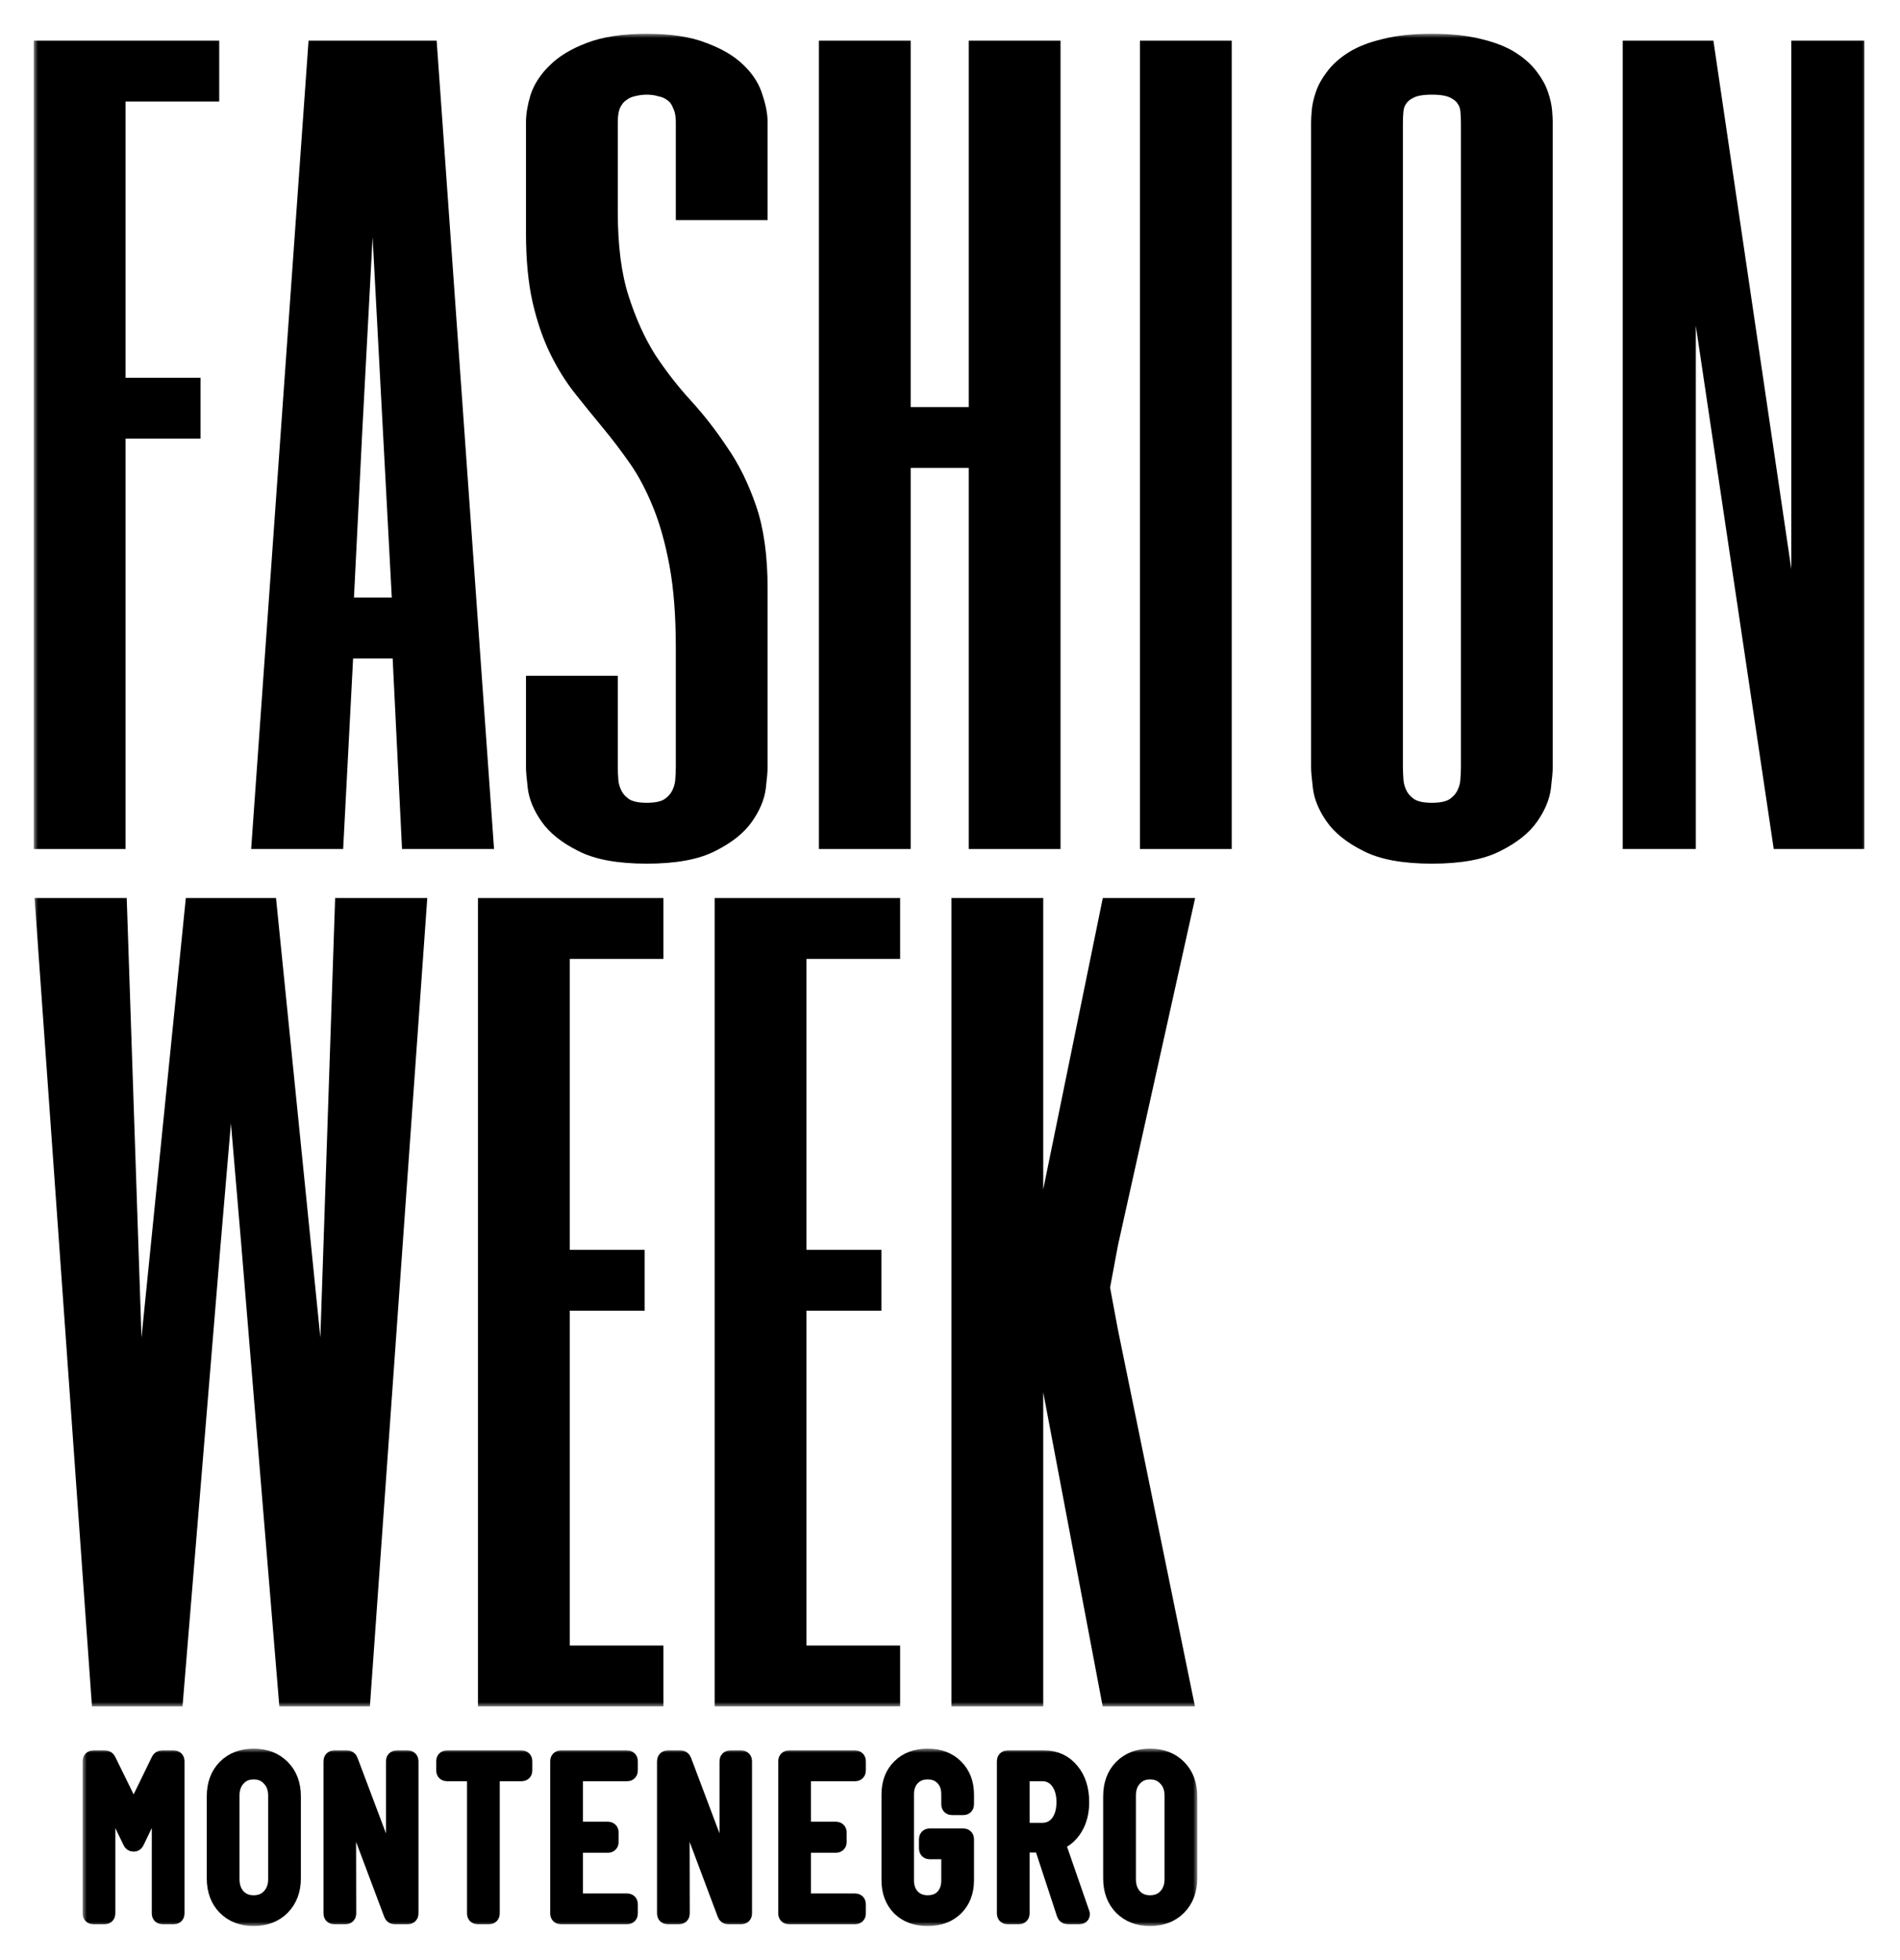 <svg width="225" height="232" viewBox="0 0 225 232" fill="none" xmlns="http://www.w3.org/2000/svg">
<g filter="url(#filter0_d_3_48)">
<mask id="path-1-outside-1_3_48" maskUnits="userSpaceOnUse" x="4" y="0" width="217" height="198" fill="black">
<rect fill="white" x="4" width="217" height="198"/>
<path d="M24.961 7.018H13.872V41.718H22.743V46.923H13.872V95.503H5V1.813H24.961V7.018Z"/>
<path d="M57.431 95.503H48.56L47.451 72.948H40.866L39.688 95.503H30.816L37.47 1.813H50.778L57.431 95.503ZM44.124 5.283L41.906 46.923L40.866 67.743H47.451L44.124 5.283Z"/>
<path d="M81.03 72.677C81.03 68.846 80.776 65.556 80.267 62.809C79.759 60.062 79.089 57.676 78.257 55.652C77.426 53.592 76.478 51.803 75.416 50.285C74.353 48.767 73.267 47.339 72.158 46.001C71.049 44.664 69.963 43.327 68.901 41.989C67.838 40.652 66.891 39.134 66.059 37.435C65.227 35.736 64.557 33.784 64.049 31.579C63.541 29.338 63.287 26.663 63.287 23.555V10.488C63.287 9.621 63.448 8.645 63.772 7.56C64.141 6.44 64.811 5.41 65.782 4.47C66.752 3.494 68.092 2.681 69.802 2.03C71.558 1.343 73.822 1 76.594 1C79.366 1 81.607 1.343 83.317 2.03C85.073 2.681 86.436 3.494 87.406 4.47C88.377 5.41 89.023 6.44 89.347 7.56C89.717 8.645 89.901 9.621 89.901 10.488V21.061H81.03V10.488C81.03 9.621 80.891 8.916 80.614 8.374C80.383 7.795 80.059 7.362 79.644 7.072C79.228 6.747 78.743 6.53 78.188 6.422C77.68 6.277 77.148 6.205 76.594 6.205C76.04 6.205 75.485 6.277 74.931 6.422C74.422 6.53 73.96 6.747 73.544 7.072C73.129 7.362 72.782 7.795 72.505 8.374C72.274 8.916 72.158 9.621 72.158 10.488V21.061C72.158 25.145 72.597 28.561 73.475 31.308C74.353 34.055 75.439 36.459 76.733 38.519C78.073 40.543 79.505 42.387 81.03 44.05C82.555 45.712 83.964 47.52 85.258 49.471C86.598 51.387 87.707 53.628 88.585 56.194C89.463 58.725 89.901 61.887 89.901 65.683V86.828C89.901 87.262 89.832 88.057 89.694 89.214C89.555 90.334 89.07 91.491 88.238 92.683C87.406 93.876 86.089 94.925 84.287 95.828C82.485 96.768 79.921 97.238 76.594 97.238C73.267 97.238 70.703 96.768 68.901 95.828C67.099 94.925 65.782 93.876 64.95 92.683C64.118 91.491 63.633 90.334 63.495 89.214C63.356 88.057 63.287 87.262 63.287 86.828L63.287 77H72.158V86.828C72.158 87.262 72.181 87.786 72.228 88.4C72.274 88.979 72.436 89.539 72.713 90.081C72.99 90.623 73.429 91.093 74.03 91.491C74.63 91.852 75.485 92.033 76.594 92.033C77.703 92.033 78.558 91.852 79.159 91.491C79.759 91.093 80.198 90.623 80.475 90.081C80.753 89.539 80.914 88.979 80.96 88.4C81.007 87.786 81.03 87.262 81.03 86.828V72.677Z"/>
<path d="M106.846 45.188H115.718V1.813H124.59V95.503H115.718V50.393H106.846V95.503H97.975V1.813H106.846V45.188Z"/>
<path d="M144.861 1.813V95.503H135.99V1.813H144.861Z"/>
<path d="M182.876 86.828C182.876 87.262 182.807 88.057 182.668 89.214C182.53 90.334 182.044 91.491 181.213 92.683C180.381 93.876 179.064 94.925 177.262 95.828C175.46 96.768 172.896 97.238 169.569 97.238C166.242 97.238 163.677 96.768 161.875 95.828C160.073 94.925 158.756 93.876 157.925 92.683C157.093 91.491 156.608 90.334 156.469 89.214C156.331 88.057 156.261 87.262 156.261 86.828V10.488C156.261 10.199 156.284 9.765 156.331 9.187C156.377 8.609 156.515 7.976 156.746 7.289C156.977 6.566 157.37 5.844 157.925 5.121C158.479 4.362 159.242 3.675 160.212 3.06C161.182 2.446 162.43 1.958 163.955 1.596C165.479 1.199 167.351 1 169.569 1C171.787 1 173.658 1.199 175.183 1.596C176.708 1.958 177.955 2.446 178.925 3.06C179.896 3.675 180.658 4.362 181.213 5.121C181.767 5.844 182.16 6.566 182.391 7.289C182.622 7.976 182.761 8.609 182.807 9.187C182.853 9.765 182.876 10.199 182.876 10.488V86.828ZM165.133 86.828C165.133 87.262 165.156 87.786 165.202 88.4C165.248 88.979 165.41 89.539 165.687 90.081C165.965 90.623 166.404 91.093 167.004 91.491C167.605 91.852 168.46 92.033 169.569 92.033C170.678 92.033 171.532 91.852 172.133 91.491C172.734 91.093 173.173 90.623 173.45 90.081C173.727 89.539 173.889 88.979 173.935 88.4C173.981 87.786 174.004 87.262 174.004 86.828V10.488C174.004 10.055 173.981 9.585 173.935 9.079C173.889 8.573 173.727 8.121 173.45 7.723C173.173 7.289 172.734 6.928 172.133 6.639C171.532 6.35 170.678 6.205 169.569 6.205C168.46 6.205 167.605 6.35 167.004 6.639C166.404 6.928 165.965 7.289 165.687 7.723C165.41 8.121 165.248 8.573 165.202 9.079C165.156 9.585 165.133 10.055 165.133 10.488V86.828Z"/>
<path d="M219.782 95.503H210.91L199.821 21.061L199.821 95.503H193.167V1.813H202.039L213.128 77L213.128 1.813H219.782V95.503Z"/>
<path d="M27.346 117.19L25.128 143.215L20.693 197H11.821L5.167 103.31H14.039L16.257 169.24L22.91 103.31H31.782L38.436 169.24L40.654 103.31H49.525L42.872 197H34L29.564 143.215L27.346 117.19Z"/>
<path d="M77.56 108.515H66.47V144.95H75.342V150.155H66.47V191.795H77.56V197H57.599V103.31H77.56V108.515Z"/>
<path d="M105.594 108.515H94.504V144.95H103.376V150.155H94.504V191.795H105.594V197H85.633V103.31H105.594V108.515Z"/>
<path d="M140.282 197H131.41L122.539 150.155V197H113.667V103.31H122.539V146.685L131.41 103.31H140.282L131.41 143.215L130.44 148.42L131.41 153.625L140.282 197Z"/>
</mask>
<path d="M24.961 7.018H13.872V41.718H22.743V46.923H13.872V95.503H5V1.813H24.961V7.018Z" fill="black"/>
<path d="M57.431 95.503H48.56L47.451 72.948H40.866L39.688 95.503H30.816L37.47 1.813H50.778L57.431 95.503ZM44.124 5.283L41.906 46.923L40.866 67.743H47.451L44.124 5.283Z" fill="black"/>
<path d="M81.03 72.677C81.03 68.846 80.776 65.556 80.267 62.809C79.759 60.062 79.089 57.676 78.257 55.652C77.426 53.592 76.478 51.803 75.416 50.285C74.353 48.767 73.267 47.339 72.158 46.001C71.049 44.664 69.963 43.327 68.901 41.989C67.838 40.652 66.891 39.134 66.059 37.435C65.227 35.736 64.557 33.784 64.049 31.579C63.541 29.338 63.287 26.663 63.287 23.555V10.488C63.287 9.621 63.448 8.645 63.772 7.56C64.141 6.44 64.811 5.41 65.782 4.47C66.752 3.494 68.092 2.681 69.802 2.03C71.558 1.343 73.822 1 76.594 1C79.366 1 81.607 1.343 83.317 2.03C85.073 2.681 86.436 3.494 87.406 4.47C88.377 5.41 89.023 6.44 89.347 7.56C89.717 8.645 89.901 9.621 89.901 10.488V21.061H81.03V10.488C81.03 9.621 80.891 8.916 80.614 8.374C80.383 7.795 80.059 7.362 79.644 7.072C79.228 6.747 78.743 6.53 78.188 6.422C77.68 6.277 77.148 6.205 76.594 6.205C76.04 6.205 75.485 6.277 74.931 6.422C74.422 6.53 73.96 6.747 73.544 7.072C73.129 7.362 72.782 7.795 72.505 8.374C72.274 8.916 72.158 9.621 72.158 10.488V21.061C72.158 25.145 72.597 28.561 73.475 31.308C74.353 34.055 75.439 36.459 76.733 38.519C78.073 40.543 79.505 42.387 81.03 44.05C82.555 45.712 83.964 47.52 85.258 49.471C86.598 51.387 87.707 53.628 88.585 56.194C89.463 58.725 89.901 61.887 89.901 65.683V86.828C89.901 87.262 89.832 88.057 89.694 89.214C89.555 90.334 89.07 91.491 88.238 92.683C87.406 93.876 86.089 94.925 84.287 95.828C82.485 96.768 79.921 97.238 76.594 97.238C73.267 97.238 70.703 96.768 68.901 95.828C67.099 94.925 65.782 93.876 64.95 92.683C64.118 91.491 63.633 90.334 63.495 89.214C63.356 88.057 63.287 87.262 63.287 86.828L63.287 77H72.158V86.828C72.158 87.262 72.181 87.786 72.228 88.4C72.274 88.979 72.436 89.539 72.713 90.081C72.99 90.623 73.429 91.093 74.03 91.491C74.63 91.852 75.485 92.033 76.594 92.033C77.703 92.033 78.558 91.852 79.159 91.491C79.759 91.093 80.198 90.623 80.475 90.081C80.753 89.539 80.914 88.979 80.96 88.4C81.007 87.786 81.03 87.262 81.03 86.828V72.677Z" fill="black"/>
<path d="M106.846 45.188H115.718V1.813H124.59V95.503H115.718V50.393H106.846V95.503H97.975V1.813H106.846V45.188Z" fill="black"/>
<path d="M144.861 1.813V95.503H135.99V1.813H144.861Z" fill="black"/>
<path d="M182.876 86.828C182.876 87.262 182.807 88.057 182.668 89.214C182.53 90.334 182.044 91.491 181.213 92.683C180.381 93.876 179.064 94.925 177.262 95.828C175.46 96.768 172.896 97.238 169.569 97.238C166.242 97.238 163.677 96.768 161.875 95.828C160.073 94.925 158.756 93.876 157.925 92.683C157.093 91.491 156.608 90.334 156.469 89.214C156.331 88.057 156.261 87.262 156.261 86.828V10.488C156.261 10.199 156.284 9.765 156.331 9.187C156.377 8.609 156.515 7.976 156.746 7.289C156.977 6.566 157.37 5.844 157.925 5.121C158.479 4.362 159.242 3.675 160.212 3.06C161.182 2.446 162.43 1.958 163.955 1.596C165.479 1.199 167.351 1 169.569 1C171.787 1 173.658 1.199 175.183 1.596C176.708 1.958 177.955 2.446 178.925 3.06C179.896 3.675 180.658 4.362 181.213 5.121C181.767 5.844 182.16 6.566 182.391 7.289C182.622 7.976 182.761 8.609 182.807 9.187C182.853 9.765 182.876 10.199 182.876 10.488V86.828ZM165.133 86.828C165.133 87.262 165.156 87.786 165.202 88.4C165.248 88.979 165.41 89.539 165.687 90.081C165.965 90.623 166.404 91.093 167.004 91.491C167.605 91.852 168.46 92.033 169.569 92.033C170.678 92.033 171.532 91.852 172.133 91.491C172.734 91.093 173.173 90.623 173.45 90.081C173.727 89.539 173.889 88.979 173.935 88.4C173.981 87.786 174.004 87.262 174.004 86.828V10.488C174.004 10.055 173.981 9.585 173.935 9.079C173.889 8.573 173.727 8.121 173.45 7.723C173.173 7.289 172.734 6.928 172.133 6.639C171.532 6.35 170.678 6.205 169.569 6.205C168.46 6.205 167.605 6.35 167.004 6.639C166.404 6.928 165.965 7.289 165.687 7.723C165.41 8.121 165.248 8.573 165.202 9.079C165.156 9.585 165.133 10.055 165.133 10.488V86.828Z" fill="black"/>
<path d="M219.782 95.503H210.91L199.821 21.061L199.821 95.503H193.167V1.813H202.039L213.128 77L213.128 1.813H219.782V95.503Z" fill="black"/>
<path d="M27.346 117.19L25.128 143.215L20.693 197H11.821L5.167 103.31H14.039L16.257 169.24L22.91 103.31H31.782L38.436 169.24L40.654 103.31H49.525L42.872 197H34L29.564 143.215L27.346 117.19Z" fill="black"/>
<path d="M77.56 108.515H66.47V144.95H75.342V150.155H66.47V191.795H77.56V197H57.599V103.31H77.56V108.515Z" fill="black"/>
<path d="M105.594 108.515H94.504V144.95H103.376V150.155H94.504V191.795H105.594V197H85.633V103.31H105.594V108.515Z" fill="black"/>
<path d="M140.282 197H131.41L122.539 150.155V197H113.667V103.31H122.539V146.685L131.41 103.31H140.282L131.41 143.215L130.44 148.42L131.41 153.625L140.282 197Z" fill="black"/>
<path d="M24.961 7.018H13.872V41.718H22.743V46.923H13.872V95.503H5V1.813H24.961V7.018Z" stroke="black" stroke-width="2" mask="url(#path-1-outside-1_3_48)"/>
<path d="M57.431 95.503H48.56L47.451 72.948H40.866L39.688 95.503H30.816L37.47 1.813H50.778L57.431 95.503ZM44.124 5.283L41.906 46.923L40.866 67.743H47.451L44.124 5.283Z" stroke="black" stroke-width="2" mask="url(#path-1-outside-1_3_48)"/>
<path d="M81.03 72.677C81.03 68.846 80.776 65.556 80.267 62.809C79.759 60.062 79.089 57.676 78.257 55.652C77.426 53.592 76.478 51.803 75.416 50.285C74.353 48.767 73.267 47.339 72.158 46.001C71.049 44.664 69.963 43.327 68.901 41.989C67.838 40.652 66.891 39.134 66.059 37.435C65.227 35.736 64.557 33.784 64.049 31.579C63.541 29.338 63.287 26.663 63.287 23.555V10.488C63.287 9.621 63.448 8.645 63.772 7.56C64.141 6.44 64.811 5.41 65.782 4.47C66.752 3.494 68.092 2.681 69.802 2.03C71.558 1.343 73.822 1 76.594 1C79.366 1 81.607 1.343 83.317 2.03C85.073 2.681 86.436 3.494 87.406 4.47C88.377 5.41 89.023 6.44 89.347 7.56C89.717 8.645 89.901 9.621 89.901 10.488V21.061H81.03V10.488C81.03 9.621 80.891 8.916 80.614 8.374C80.383 7.795 80.059 7.362 79.644 7.072C79.228 6.747 78.743 6.53 78.188 6.422C77.68 6.277 77.148 6.205 76.594 6.205C76.04 6.205 75.485 6.277 74.931 6.422C74.422 6.53 73.96 6.747 73.544 7.072C73.129 7.362 72.782 7.795 72.505 8.374C72.274 8.916 72.158 9.621 72.158 10.488V21.061C72.158 25.145 72.597 28.561 73.475 31.308C74.353 34.055 75.439 36.459 76.733 38.519C78.073 40.543 79.505 42.387 81.03 44.05C82.555 45.712 83.964 47.52 85.258 49.471C86.598 51.387 87.707 53.628 88.585 56.194C89.463 58.725 89.901 61.887 89.901 65.683V86.828C89.901 87.262 89.832 88.057 89.694 89.214C89.555 90.334 89.07 91.491 88.238 92.683C87.406 93.876 86.089 94.925 84.287 95.828C82.485 96.768 79.921 97.238 76.594 97.238C73.267 97.238 70.703 96.768 68.901 95.828C67.099 94.925 65.782 93.876 64.95 92.683C64.118 91.491 63.633 90.334 63.495 89.214C63.356 88.057 63.287 87.262 63.287 86.828L63.287 77H72.158V86.828C72.158 87.262 72.181 87.786 72.228 88.4C72.274 88.979 72.436 89.539 72.713 90.081C72.99 90.623 73.429 91.093 74.03 91.491C74.63 91.852 75.485 92.033 76.594 92.033C77.703 92.033 78.558 91.852 79.159 91.491C79.759 91.093 80.198 90.623 80.475 90.081C80.753 89.539 80.914 88.979 80.96 88.4C81.007 87.786 81.03 87.262 81.03 86.828V72.677Z" stroke="black" stroke-width="2" mask="url(#path-1-outside-1_3_48)"/>
<path d="M106.846 45.188H115.718V1.813H124.59V95.503H115.718V50.393H106.846V95.503H97.975V1.813H106.846V45.188Z" stroke="black" stroke-width="2" mask="url(#path-1-outside-1_3_48)"/>
<path d="M144.861 1.813V95.503H135.99V1.813H144.861Z" stroke="black" stroke-width="2" mask="url(#path-1-outside-1_3_48)"/>
<path d="M182.876 86.828C182.876 87.262 182.807 88.057 182.668 89.214C182.53 90.334 182.044 91.491 181.213 92.683C180.381 93.876 179.064 94.925 177.262 95.828C175.46 96.768 172.896 97.238 169.569 97.238C166.242 97.238 163.677 96.768 161.875 95.828C160.073 94.925 158.756 93.876 157.925 92.683C157.093 91.491 156.608 90.334 156.469 89.214C156.331 88.057 156.261 87.262 156.261 86.828V10.488C156.261 10.199 156.284 9.765 156.331 9.187C156.377 8.609 156.515 7.976 156.746 7.289C156.977 6.566 157.37 5.844 157.925 5.121C158.479 4.362 159.242 3.675 160.212 3.06C161.182 2.446 162.43 1.958 163.955 1.596C165.479 1.199 167.351 1 169.569 1C171.787 1 173.658 1.199 175.183 1.596C176.708 1.958 177.955 2.446 178.925 3.06C179.896 3.675 180.658 4.362 181.213 5.121C181.767 5.844 182.16 6.566 182.391 7.289C182.622 7.976 182.761 8.609 182.807 9.187C182.853 9.765 182.876 10.199 182.876 10.488V86.828ZM165.133 86.828C165.133 87.262 165.156 87.786 165.202 88.4C165.248 88.979 165.41 89.539 165.687 90.081C165.965 90.623 166.404 91.093 167.004 91.491C167.605 91.852 168.46 92.033 169.569 92.033C170.678 92.033 171.532 91.852 172.133 91.491C172.734 91.093 173.173 90.623 173.45 90.081C173.727 89.539 173.889 88.979 173.935 88.4C173.981 87.786 174.004 87.262 174.004 86.828V10.488C174.004 10.055 173.981 9.585 173.935 9.079C173.889 8.573 173.727 8.121 173.45 7.723C173.173 7.289 172.734 6.928 172.133 6.639C171.532 6.35 170.678 6.205 169.569 6.205C168.46 6.205 167.605 6.35 167.004 6.639C166.404 6.928 165.965 7.289 165.687 7.723C165.41 8.121 165.248 8.573 165.202 9.079C165.156 9.585 165.133 10.055 165.133 10.488V86.828Z" stroke="black" stroke-width="2" mask="url(#path-1-outside-1_3_48)"/>
<path d="M219.782 95.503H210.91L199.821 21.061L199.821 95.503H193.167V1.813H202.039L213.128 77L213.128 1.813H219.782V95.503Z" stroke="black" stroke-width="2" mask="url(#path-1-outside-1_3_48)"/>
<path d="M27.346 117.19L25.128 143.215L20.693 197H11.821L5.167 103.31H14.039L16.257 169.24L22.91 103.31H31.782L38.436 169.24L40.654 103.31H49.525L42.872 197H34L29.564 143.215L27.346 117.19Z" stroke="black" stroke-width="2" mask="url(#path-1-outside-1_3_48)"/>
<path d="M77.56 108.515H66.47V144.95H75.342V150.155H66.47V191.795H77.56V197H57.599V103.31H77.56V108.515Z" stroke="black" stroke-width="2" mask="url(#path-1-outside-1_3_48)"/>
<path d="M105.594 108.515H94.504V144.95H103.376V150.155H94.504V191.795H105.594V197H85.633V103.31H105.594V108.515Z" stroke="black" stroke-width="2" mask="url(#path-1-outside-1_3_48)"/>
<path d="M140.282 197H131.41L122.539 150.155V197H113.667V103.31H122.539V146.685L131.41 103.31H140.282L131.41 143.215L130.44 148.42L131.41 153.625L140.282 197Z" stroke="black" stroke-width="2" mask="url(#path-1-outside-1_3_48)"/>
<mask id="path-2-outside-2_3_48" maskUnits="userSpaceOnUse" x="9.782" y="203" width="132" height="21" fill="black">
<rect fill="white" x="9.782" y="203" width="132" height="21"/>
<path d="M18.894 204.398C18.947 204.274 19.053 204.212 19.212 204.212H20.586C20.762 204.212 20.85 204.301 20.85 204.478V222.522C20.85 222.699 20.762 222.788 20.586 222.788H19.238C19.062 222.788 18.974 222.699 18.974 222.522V208.299C18.974 208.246 18.956 208.219 18.921 208.219C18.903 208.219 18.877 208.237 18.842 208.272L16.093 214.004C16.041 214.128 15.953 214.19 15.829 214.19C15.688 214.19 15.591 214.128 15.539 214.004L12.79 208.299C12.755 208.264 12.72 208.246 12.685 208.246C12.667 208.246 12.658 208.272 12.658 208.325V222.522C12.658 222.699 12.57 222.788 12.394 222.788H11.046C10.87 222.788 10.782 222.699 10.782 222.522V204.478C10.782 204.301 10.87 204.212 11.046 204.212H12.42C12.579 204.212 12.685 204.274 12.738 204.398L15.75 210.528C15.768 210.563 15.794 210.581 15.829 210.581C15.864 210.581 15.891 210.563 15.909 210.528L18.894 204.398Z"/>
<path d="M30.032 223C28.675 223 27.575 222.575 26.729 221.726C25.901 220.877 25.487 219.754 25.487 218.356V208.644C25.487 207.246 25.901 206.123 26.729 205.274C27.575 204.425 28.675 204 30.032 204C31.406 204 32.516 204.425 33.361 205.274C34.207 206.123 34.63 207.246 34.63 208.644V218.356C34.63 219.736 34.207 220.859 33.361 221.726C32.516 222.575 31.406 223 30.032 223ZM30.032 221.355C30.842 221.355 31.494 221.089 31.987 220.559C32.498 220.01 32.754 219.311 32.754 218.462V208.564C32.754 207.697 32.498 206.999 31.987 206.468C31.494 205.919 30.842 205.645 30.032 205.645C29.239 205.645 28.596 205.919 28.103 206.468C27.61 206.999 27.363 207.697 27.363 208.564V218.462C27.363 219.311 27.61 220.01 28.103 220.559C28.596 221.089 29.239 221.355 30.032 221.355Z"/>
<path d="M46.707 204.478C46.707 204.301 46.795 204.212 46.971 204.212H48.293C48.469 204.212 48.557 204.301 48.557 204.478V222.522C48.557 222.699 48.469 222.788 48.293 222.788H46.734C46.593 222.788 46.496 222.717 46.443 222.575L41.29 208.856C41.273 208.803 41.246 208.785 41.211 208.803C41.176 208.803 41.158 208.83 41.158 208.883L41.184 222.522C41.184 222.699 41.096 222.788 40.92 222.788H39.573C39.397 222.788 39.308 222.699 39.308 222.522V204.478C39.308 204.301 39.397 204.212 39.573 204.212H41.105C41.246 204.212 41.343 204.283 41.396 204.425L46.575 218.17C46.593 218.223 46.619 218.25 46.654 218.25C46.69 218.232 46.707 218.197 46.707 218.144V204.478Z"/>
<path d="M61.774 204.212C61.95 204.212 62.038 204.301 62.038 204.478V205.592C62.038 205.769 61.95 205.858 61.774 205.858H58.286C58.215 205.858 58.18 205.893 58.18 205.964V222.522C58.18 222.699 58.092 222.788 57.916 222.788H56.568C56.392 222.788 56.304 222.699 56.304 222.522V205.964C56.304 205.893 56.269 205.858 56.198 205.858H52.921C52.745 205.858 52.657 205.769 52.657 205.592V204.478C52.657 204.301 52.745 204.212 52.921 204.212H61.774Z"/>
<path d="M74.533 205.592C74.533 205.769 74.445 205.858 74.269 205.858H68.138C68.067 205.858 68.032 205.893 68.032 205.964V212.545C68.032 212.615 68.067 212.651 68.138 212.651H71.996C72.172 212.651 72.26 212.739 72.26 212.916V214.057C72.26 214.234 72.172 214.323 71.996 214.323H68.138C68.067 214.323 68.032 214.358 68.032 214.429V221.036C68.032 221.107 68.067 221.142 68.138 221.142H74.269C74.445 221.142 74.533 221.231 74.533 221.408V222.522C74.533 222.699 74.445 222.788 74.269 222.788H66.42C66.244 222.788 66.156 222.699 66.156 222.522V204.478C66.156 204.301 66.244 204.212 66.42 204.212H74.269C74.445 204.212 74.533 204.301 74.533 204.478V205.592Z"/>
<path d="M86.205 204.478C86.205 204.301 86.293 204.212 86.469 204.212H87.79C87.966 204.212 88.054 204.301 88.054 204.478V222.522C88.054 222.699 87.966 222.788 87.79 222.788H86.231C86.09 222.788 85.993 222.717 85.941 222.575L80.788 208.856C80.77 208.803 80.744 208.785 80.708 208.803C80.673 208.803 80.656 208.83 80.656 208.883L80.682 222.522C80.682 222.699 80.594 222.788 80.418 222.788H79.07C78.894 222.788 78.806 222.699 78.806 222.522V204.478C78.806 204.301 78.894 204.212 79.07 204.212H80.603C80.744 204.212 80.841 204.283 80.893 204.425L86.073 218.17C86.09 218.223 86.117 218.25 86.152 218.25C86.187 218.232 86.205 218.197 86.205 218.144V204.478Z"/>
<path d="M101.535 205.592C101.535 205.769 101.447 205.858 101.271 205.858H95.141C95.07 205.858 95.035 205.893 95.035 205.964V212.545C95.035 212.615 95.07 212.651 95.141 212.651H98.999C99.175 212.651 99.263 212.739 99.263 212.916V214.057C99.263 214.234 99.175 214.323 98.999 214.323H95.141C95.07 214.323 95.035 214.358 95.035 214.429V221.036C95.035 221.107 95.07 221.142 95.141 221.142H101.271C101.447 221.142 101.535 221.231 101.535 221.408V222.522C101.535 222.699 101.447 222.788 101.271 222.788H93.423C93.247 222.788 93.159 222.699 93.159 222.522V204.478C93.159 204.301 93.247 204.212 93.423 204.212H101.271C101.447 204.212 101.535 204.301 101.535 204.478V205.592Z"/>
<path d="M109.851 223C108.495 223 107.411 222.602 106.601 221.806C105.791 220.992 105.386 219.913 105.386 218.568V208.432C105.386 207.087 105.791 206.017 106.601 205.221C107.411 204.407 108.495 204 109.851 204C111.208 204 112.291 204.407 113.102 205.221C113.93 206.034 114.344 207.114 114.344 208.458V209.599C114.344 209.776 114.255 209.865 114.079 209.865H112.732C112.555 209.865 112.467 209.776 112.467 209.599V208.405C112.467 207.574 112.23 206.91 111.754 206.415C111.278 205.902 110.644 205.645 109.851 205.645C109.076 205.645 108.442 205.902 107.949 206.415C107.473 206.928 107.235 207.591 107.235 208.405V218.595C107.235 219.409 107.473 220.072 107.949 220.585C108.442 221.098 109.076 221.355 109.851 221.355C110.644 221.355 111.278 221.107 111.754 220.612C112.23 220.099 112.467 219.426 112.467 218.595V215.198C112.467 215.128 112.432 215.092 112.362 215.092H110.089C109.913 215.092 109.825 215.004 109.825 214.827V213.712C109.825 213.535 109.913 213.447 110.089 213.447H114.079C114.255 213.447 114.344 213.535 114.344 213.712V218.568C114.344 219.913 113.93 220.992 113.102 221.806C112.291 222.602 111.208 223 109.851 223Z"/>
<path d="M126.451 222.788C126.292 222.788 126.186 222.717 126.133 222.575L123.438 214.376C123.42 214.323 123.385 214.296 123.332 214.296H121.033C120.963 214.296 120.928 214.331 120.928 214.402V222.522C120.928 222.699 120.84 222.788 120.664 222.788H119.316C119.14 222.788 119.052 222.699 119.052 222.522V204.478C119.052 204.301 119.14 204.212 119.316 204.212H123.676C124.962 204.212 126.001 204.69 126.794 205.645C127.587 206.583 127.983 207.812 127.983 209.334C127.983 210.484 127.737 211.474 127.243 212.306C126.75 213.137 126.081 213.721 125.235 214.057C125.165 214.075 125.138 214.119 125.156 214.19L128.036 222.496L128.062 222.602C128.062 222.726 127.983 222.788 127.825 222.788H126.451ZM121.033 205.858C120.963 205.858 120.928 205.893 120.928 205.964V212.677C120.928 212.748 120.963 212.784 121.033 212.784H123.412C124.222 212.784 124.874 212.474 125.367 211.855C125.86 211.218 126.107 210.378 126.107 209.334C126.107 208.29 125.86 207.45 125.367 206.813C124.874 206.176 124.222 205.858 123.412 205.858H121.033Z"/>
<path d="M136.184 223C134.828 223 133.727 222.575 132.881 221.726C132.053 220.877 131.639 219.754 131.639 218.356V208.644C131.639 207.246 132.053 206.123 132.881 205.274C133.727 204.425 134.828 204 136.184 204C137.558 204 138.668 204.425 139.514 205.274C140.359 206.123 140.782 207.246 140.782 208.644V218.356C140.782 219.736 140.359 220.859 139.514 221.726C138.668 222.575 137.558 223 136.184 223ZM136.184 221.355C136.995 221.355 137.646 221.089 138.14 220.559C138.651 220.01 138.906 219.311 138.906 218.462V208.564C138.906 207.697 138.651 206.999 138.14 206.468C137.646 205.919 136.995 205.645 136.184 205.645C135.391 205.645 134.748 205.919 134.255 206.468C133.762 206.999 133.515 207.697 133.515 208.564V218.462C133.515 219.311 133.762 220.01 134.255 220.559C134.748 221.089 135.391 221.355 136.184 221.355Z"/>
</mask>
<path d="M18.894 204.398C18.947 204.274 19.053 204.212 19.212 204.212H20.586C20.762 204.212 20.85 204.301 20.85 204.478V222.522C20.85 222.699 20.762 222.788 20.586 222.788H19.238C19.062 222.788 18.974 222.699 18.974 222.522V208.299C18.974 208.246 18.956 208.219 18.921 208.219C18.903 208.219 18.877 208.237 18.842 208.272L16.093 214.004C16.041 214.128 15.953 214.19 15.829 214.19C15.688 214.19 15.591 214.128 15.539 214.004L12.79 208.299C12.755 208.264 12.72 208.246 12.685 208.246C12.667 208.246 12.658 208.272 12.658 208.325V222.522C12.658 222.699 12.57 222.788 12.394 222.788H11.046C10.87 222.788 10.782 222.699 10.782 222.522V204.478C10.782 204.301 10.87 204.212 11.046 204.212H12.42C12.579 204.212 12.685 204.274 12.738 204.398L15.75 210.528C15.768 210.563 15.794 210.581 15.829 210.581C15.864 210.581 15.891 210.563 15.909 210.528L18.894 204.398Z" fill="black"/>
<path d="M30.032 223C28.675 223 27.575 222.575 26.729 221.726C25.901 220.877 25.487 219.754 25.487 218.356V208.644C25.487 207.246 25.901 206.123 26.729 205.274C27.575 204.425 28.675 204 30.032 204C31.406 204 32.516 204.425 33.361 205.274C34.207 206.123 34.63 207.246 34.63 208.644V218.356C34.63 219.736 34.207 220.859 33.361 221.726C32.516 222.575 31.406 223 30.032 223ZM30.032 221.355C30.842 221.355 31.494 221.089 31.987 220.559C32.498 220.01 32.754 219.311 32.754 218.462V208.564C32.754 207.697 32.498 206.999 31.987 206.468C31.494 205.919 30.842 205.645 30.032 205.645C29.239 205.645 28.596 205.919 28.103 206.468C27.61 206.999 27.363 207.697 27.363 208.564V218.462C27.363 219.311 27.61 220.01 28.103 220.559C28.596 221.089 29.239 221.355 30.032 221.355Z" fill="black"/>
<path d="M46.707 204.478C46.707 204.301 46.795 204.212 46.971 204.212H48.293C48.469 204.212 48.557 204.301 48.557 204.478V222.522C48.557 222.699 48.469 222.788 48.293 222.788H46.734C46.593 222.788 46.496 222.717 46.443 222.575L41.29 208.856C41.273 208.803 41.246 208.785 41.211 208.803C41.176 208.803 41.158 208.83 41.158 208.883L41.184 222.522C41.184 222.699 41.096 222.788 40.92 222.788H39.573C39.397 222.788 39.308 222.699 39.308 222.522V204.478C39.308 204.301 39.397 204.212 39.573 204.212H41.105C41.246 204.212 41.343 204.283 41.396 204.425L46.575 218.17C46.593 218.223 46.619 218.25 46.654 218.25C46.69 218.232 46.707 218.197 46.707 218.144V204.478Z" fill="black"/>
<path d="M61.774 204.212C61.95 204.212 62.038 204.301 62.038 204.478V205.592C62.038 205.769 61.95 205.858 61.774 205.858H58.286C58.215 205.858 58.18 205.893 58.18 205.964V222.522C58.18 222.699 58.092 222.788 57.916 222.788H56.568C56.392 222.788 56.304 222.699 56.304 222.522V205.964C56.304 205.893 56.269 205.858 56.198 205.858H52.921C52.745 205.858 52.657 205.769 52.657 205.592V204.478C52.657 204.301 52.745 204.212 52.921 204.212H61.774Z" fill="black"/>
<path d="M74.533 205.592C74.533 205.769 74.445 205.858 74.269 205.858H68.138C68.067 205.858 68.032 205.893 68.032 205.964V212.545C68.032 212.615 68.067 212.651 68.138 212.651H71.996C72.172 212.651 72.26 212.739 72.26 212.916V214.057C72.26 214.234 72.172 214.323 71.996 214.323H68.138C68.067 214.323 68.032 214.358 68.032 214.429V221.036C68.032 221.107 68.067 221.142 68.138 221.142H74.269C74.445 221.142 74.533 221.231 74.533 221.408V222.522C74.533 222.699 74.445 222.788 74.269 222.788H66.42C66.244 222.788 66.156 222.699 66.156 222.522V204.478C66.156 204.301 66.244 204.212 66.42 204.212H74.269C74.445 204.212 74.533 204.301 74.533 204.478V205.592Z" fill="black"/>
<path d="M86.205 204.478C86.205 204.301 86.293 204.212 86.469 204.212H87.79C87.966 204.212 88.054 204.301 88.054 204.478V222.522C88.054 222.699 87.966 222.788 87.79 222.788H86.231C86.09 222.788 85.993 222.717 85.941 222.575L80.788 208.856C80.77 208.803 80.744 208.785 80.708 208.803C80.673 208.803 80.656 208.83 80.656 208.883L80.682 222.522C80.682 222.699 80.594 222.788 80.418 222.788H79.07C78.894 222.788 78.806 222.699 78.806 222.522V204.478C78.806 204.301 78.894 204.212 79.07 204.212H80.603C80.744 204.212 80.841 204.283 80.893 204.425L86.073 218.17C86.09 218.223 86.117 218.25 86.152 218.25C86.187 218.232 86.205 218.197 86.205 218.144V204.478Z" fill="black"/>
<path d="M101.535 205.592C101.535 205.769 101.447 205.858 101.271 205.858H95.141C95.07 205.858 95.035 205.893 95.035 205.964V212.545C95.035 212.615 95.07 212.651 95.141 212.651H98.999C99.175 212.651 99.263 212.739 99.263 212.916V214.057C99.263 214.234 99.175 214.323 98.999 214.323H95.141C95.07 214.323 95.035 214.358 95.035 214.429V221.036C95.035 221.107 95.07 221.142 95.141 221.142H101.271C101.447 221.142 101.535 221.231 101.535 221.408V222.522C101.535 222.699 101.447 222.788 101.271 222.788H93.423C93.247 222.788 93.159 222.699 93.159 222.522V204.478C93.159 204.301 93.247 204.212 93.423 204.212H101.271C101.447 204.212 101.535 204.301 101.535 204.478V205.592Z" fill="black"/>
<path d="M109.851 223C108.495 223 107.411 222.602 106.601 221.806C105.791 220.992 105.386 219.913 105.386 218.568V208.432C105.386 207.087 105.791 206.017 106.601 205.221C107.411 204.407 108.495 204 109.851 204C111.208 204 112.291 204.407 113.102 205.221C113.93 206.034 114.344 207.114 114.344 208.458V209.599C114.344 209.776 114.255 209.865 114.079 209.865H112.732C112.555 209.865 112.467 209.776 112.467 209.599V208.405C112.467 207.574 112.23 206.91 111.754 206.415C111.278 205.902 110.644 205.645 109.851 205.645C109.076 205.645 108.442 205.902 107.949 206.415C107.473 206.928 107.235 207.591 107.235 208.405V218.595C107.235 219.409 107.473 220.072 107.949 220.585C108.442 221.098 109.076 221.355 109.851 221.355C110.644 221.355 111.278 221.107 111.754 220.612C112.23 220.099 112.467 219.426 112.467 218.595V215.198C112.467 215.128 112.432 215.092 112.362 215.092H110.089C109.913 215.092 109.825 215.004 109.825 214.827V213.712C109.825 213.535 109.913 213.447 110.089 213.447H114.079C114.255 213.447 114.344 213.535 114.344 213.712V218.568C114.344 219.913 113.93 220.992 113.102 221.806C112.291 222.602 111.208 223 109.851 223Z" fill="black"/>
<path d="M126.451 222.788C126.292 222.788 126.186 222.717 126.133 222.575L123.438 214.376C123.42 214.323 123.385 214.296 123.332 214.296H121.033C120.963 214.296 120.928 214.331 120.928 214.402V222.522C120.928 222.699 120.84 222.788 120.664 222.788H119.316C119.14 222.788 119.052 222.699 119.052 222.522V204.478C119.052 204.301 119.14 204.212 119.316 204.212H123.676C124.962 204.212 126.001 204.69 126.794 205.645C127.587 206.583 127.983 207.812 127.983 209.334C127.983 210.484 127.737 211.474 127.243 212.306C126.75 213.137 126.081 213.721 125.235 214.057C125.165 214.075 125.138 214.119 125.156 214.19L128.036 222.496L128.062 222.602C128.062 222.726 127.983 222.788 127.825 222.788H126.451ZM121.033 205.858C120.963 205.858 120.928 205.893 120.928 205.964V212.677C120.928 212.748 120.963 212.784 121.033 212.784H123.412C124.222 212.784 124.874 212.474 125.367 211.855C125.86 211.218 126.107 210.378 126.107 209.334C126.107 208.29 125.86 207.45 125.367 206.813C124.874 206.176 124.222 205.858 123.412 205.858H121.033Z" fill="black"/>
<path d="M136.184 223C134.828 223 133.727 222.575 132.881 221.726C132.053 220.877 131.639 219.754 131.639 218.356V208.644C131.639 207.246 132.053 206.123 132.881 205.274C133.727 204.425 134.828 204 136.184 204C137.558 204 138.668 204.425 139.514 205.274C140.359 206.123 140.782 207.246 140.782 208.644V218.356C140.782 219.736 140.359 220.859 139.514 221.726C138.668 222.575 137.558 223 136.184 223ZM136.184 221.355C136.995 221.355 137.646 221.089 138.14 220.559C138.651 220.01 138.906 219.311 138.906 218.462V208.564C138.906 207.697 138.651 206.999 138.14 206.468C137.646 205.919 136.995 205.645 136.184 205.645C135.391 205.645 134.748 205.919 134.255 206.468C133.762 206.999 133.515 207.697 133.515 208.564V218.462C133.515 219.311 133.762 220.01 134.255 220.559C134.748 221.089 135.391 221.355 136.184 221.355Z" fill="black"/>
<path d="M18.894 204.398C18.947 204.274 19.053 204.212 19.212 204.212H20.586C20.762 204.212 20.85 204.301 20.85 204.478V222.522C20.85 222.699 20.762 222.788 20.586 222.788H19.238C19.062 222.788 18.974 222.699 18.974 222.522V208.299C18.974 208.246 18.956 208.219 18.921 208.219C18.903 208.219 18.877 208.237 18.842 208.272L16.093 214.004C16.041 214.128 15.953 214.19 15.829 214.19C15.688 214.19 15.591 214.128 15.539 214.004L12.79 208.299C12.755 208.264 12.72 208.246 12.685 208.246C12.667 208.246 12.658 208.272 12.658 208.325V222.522C12.658 222.699 12.57 222.788 12.394 222.788H11.046C10.87 222.788 10.782 222.699 10.782 222.522V204.478C10.782 204.301 10.87 204.212 11.046 204.212H12.42C12.579 204.212 12.685 204.274 12.738 204.398L15.75 210.528C15.768 210.563 15.794 210.581 15.829 210.581C15.864 210.581 15.891 210.563 15.909 210.528L18.894 204.398Z" stroke="black" stroke-width="2" mask="url(#path-2-outside-2_3_48)"/>
<path d="M30.032 223C28.675 223 27.575 222.575 26.729 221.726C25.901 220.877 25.487 219.754 25.487 218.356V208.644C25.487 207.246 25.901 206.123 26.729 205.274C27.575 204.425 28.675 204 30.032 204C31.406 204 32.516 204.425 33.361 205.274C34.207 206.123 34.63 207.246 34.63 208.644V218.356C34.63 219.736 34.207 220.859 33.361 221.726C32.516 222.575 31.406 223 30.032 223ZM30.032 221.355C30.842 221.355 31.494 221.089 31.987 220.559C32.498 220.01 32.754 219.311 32.754 218.462V208.564C32.754 207.697 32.498 206.999 31.987 206.468C31.494 205.919 30.842 205.645 30.032 205.645C29.239 205.645 28.596 205.919 28.103 206.468C27.61 206.999 27.363 207.697 27.363 208.564V218.462C27.363 219.311 27.61 220.01 28.103 220.559C28.596 221.089 29.239 221.355 30.032 221.355Z" stroke="black" stroke-width="2" mask="url(#path-2-outside-2_3_48)"/>
<path d="M46.707 204.478C46.707 204.301 46.795 204.212 46.971 204.212H48.293C48.469 204.212 48.557 204.301 48.557 204.478V222.522C48.557 222.699 48.469 222.788 48.293 222.788H46.734C46.593 222.788 46.496 222.717 46.443 222.575L41.29 208.856C41.273 208.803 41.246 208.785 41.211 208.803C41.176 208.803 41.158 208.83 41.158 208.883L41.184 222.522C41.184 222.699 41.096 222.788 40.92 222.788H39.573C39.397 222.788 39.308 222.699 39.308 222.522V204.478C39.308 204.301 39.397 204.212 39.573 204.212H41.105C41.246 204.212 41.343 204.283 41.396 204.425L46.575 218.17C46.593 218.223 46.619 218.25 46.654 218.25C46.69 218.232 46.707 218.197 46.707 218.144V204.478Z" stroke="black" stroke-width="2" mask="url(#path-2-outside-2_3_48)"/>
<path d="M61.774 204.212C61.95 204.212 62.038 204.301 62.038 204.478V205.592C62.038 205.769 61.95 205.858 61.774 205.858H58.286C58.215 205.858 58.18 205.893 58.18 205.964V222.522C58.18 222.699 58.092 222.788 57.916 222.788H56.568C56.392 222.788 56.304 222.699 56.304 222.522V205.964C56.304 205.893 56.269 205.858 56.198 205.858H52.921C52.745 205.858 52.657 205.769 52.657 205.592V204.478C52.657 204.301 52.745 204.212 52.921 204.212H61.774Z" stroke="black" stroke-width="2" mask="url(#path-2-outside-2_3_48)"/>
<path d="M74.533 205.592C74.533 205.769 74.445 205.858 74.269 205.858H68.138C68.067 205.858 68.032 205.893 68.032 205.964V212.545C68.032 212.615 68.067 212.651 68.138 212.651H71.996C72.172 212.651 72.26 212.739 72.26 212.916V214.057C72.26 214.234 72.172 214.323 71.996 214.323H68.138C68.067 214.323 68.032 214.358 68.032 214.429V221.036C68.032 221.107 68.067 221.142 68.138 221.142H74.269C74.445 221.142 74.533 221.231 74.533 221.408V222.522C74.533 222.699 74.445 222.788 74.269 222.788H66.42C66.244 222.788 66.156 222.699 66.156 222.522V204.478C66.156 204.301 66.244 204.212 66.42 204.212H74.269C74.445 204.212 74.533 204.301 74.533 204.478V205.592Z" stroke="black" stroke-width="2" mask="url(#path-2-outside-2_3_48)"/>
<path d="M86.205 204.478C86.205 204.301 86.293 204.212 86.469 204.212H87.79C87.966 204.212 88.054 204.301 88.054 204.478V222.522C88.054 222.699 87.966 222.788 87.79 222.788H86.231C86.09 222.788 85.993 222.717 85.941 222.575L80.788 208.856C80.77 208.803 80.744 208.785 80.708 208.803C80.673 208.803 80.656 208.83 80.656 208.883L80.682 222.522C80.682 222.699 80.594 222.788 80.418 222.788H79.07C78.894 222.788 78.806 222.699 78.806 222.522V204.478C78.806 204.301 78.894 204.212 79.07 204.212H80.603C80.744 204.212 80.841 204.283 80.893 204.425L86.073 218.17C86.09 218.223 86.117 218.25 86.152 218.25C86.187 218.232 86.205 218.197 86.205 218.144V204.478Z" stroke="black" stroke-width="2" mask="url(#path-2-outside-2_3_48)"/>
<path d="M101.535 205.592C101.535 205.769 101.447 205.858 101.271 205.858H95.141C95.07 205.858 95.035 205.893 95.035 205.964V212.545C95.035 212.615 95.07 212.651 95.141 212.651H98.999C99.175 212.651 99.263 212.739 99.263 212.916V214.057C99.263 214.234 99.175 214.323 98.999 214.323H95.141C95.07 214.323 95.035 214.358 95.035 214.429V221.036C95.035 221.107 95.07 221.142 95.141 221.142H101.271C101.447 221.142 101.535 221.231 101.535 221.408V222.522C101.535 222.699 101.447 222.788 101.271 222.788H93.423C93.247 222.788 93.159 222.699 93.159 222.522V204.478C93.159 204.301 93.247 204.212 93.423 204.212H101.271C101.447 204.212 101.535 204.301 101.535 204.478V205.592Z" stroke="black" stroke-width="2" mask="url(#path-2-outside-2_3_48)"/>
<path d="M109.851 223C108.495 223 107.411 222.602 106.601 221.806C105.791 220.992 105.386 219.913 105.386 218.568V208.432C105.386 207.087 105.791 206.017 106.601 205.221C107.411 204.407 108.495 204 109.851 204C111.208 204 112.291 204.407 113.102 205.221C113.93 206.034 114.344 207.114 114.344 208.458V209.599C114.344 209.776 114.255 209.865 114.079 209.865H112.732C112.555 209.865 112.467 209.776 112.467 209.599V208.405C112.467 207.574 112.23 206.91 111.754 206.415C111.278 205.902 110.644 205.645 109.851 205.645C109.076 205.645 108.442 205.902 107.949 206.415C107.473 206.928 107.235 207.591 107.235 208.405V218.595C107.235 219.409 107.473 220.072 107.949 220.585C108.442 221.098 109.076 221.355 109.851 221.355C110.644 221.355 111.278 221.107 111.754 220.612C112.23 220.099 112.467 219.426 112.467 218.595V215.198C112.467 215.128 112.432 215.092 112.362 215.092H110.089C109.913 215.092 109.825 215.004 109.825 214.827V213.712C109.825 213.535 109.913 213.447 110.089 213.447H114.079C114.255 213.447 114.344 213.535 114.344 213.712V218.568C114.344 219.913 113.93 220.992 113.102 221.806C112.291 222.602 111.208 223 109.851 223Z" stroke="black" stroke-width="2" mask="url(#path-2-outside-2_3_48)"/>
<path d="M126.451 222.788C126.292 222.788 126.186 222.717 126.133 222.575L123.438 214.376C123.42 214.323 123.385 214.296 123.332 214.296H121.033C120.963 214.296 120.928 214.331 120.928 214.402V222.522C120.928 222.699 120.84 222.788 120.664 222.788H119.316C119.14 222.788 119.052 222.699 119.052 222.522V204.478C119.052 204.301 119.14 204.212 119.316 204.212H123.676C124.962 204.212 126.001 204.69 126.794 205.645C127.587 206.583 127.983 207.812 127.983 209.334C127.983 210.484 127.737 211.474 127.243 212.306C126.75 213.137 126.081 213.721 125.235 214.057C125.165 214.075 125.138 214.119 125.156 214.19L128.036 222.496L128.062 222.602C128.062 222.726 127.983 222.788 127.825 222.788H126.451ZM121.033 205.858C120.963 205.858 120.928 205.893 120.928 205.964V212.677C120.928 212.748 120.963 212.784 121.033 212.784H123.412C124.222 212.784 124.874 212.474 125.367 211.855C125.86 211.218 126.107 210.378 126.107 209.334C126.107 208.29 125.86 207.45 125.367 206.813C124.874 206.176 124.222 205.858 123.412 205.858H121.033Z" stroke="black" stroke-width="2" mask="url(#path-2-outside-2_3_48)"/>
<path d="M136.184 223C134.828 223 133.727 222.575 132.881 221.726C132.053 220.877 131.639 219.754 131.639 218.356V208.644C131.639 207.246 132.053 206.123 132.881 205.274C133.727 204.425 134.828 204 136.184 204C137.558 204 138.668 204.425 139.514 205.274C140.359 206.123 140.782 207.246 140.782 208.644V218.356C140.782 219.736 140.359 220.859 139.514 221.726C138.668 222.575 137.558 223 136.184 223ZM136.184 221.355C136.995 221.355 137.646 221.089 138.14 220.559C138.651 220.01 138.906 219.311 138.906 218.462V208.564C138.906 207.697 138.651 206.999 138.14 206.468C137.646 205.919 136.995 205.645 136.184 205.645C135.391 205.645 134.748 205.919 134.255 206.468C133.762 206.999 133.515 207.697 133.515 208.564V218.462C133.515 219.311 133.762 220.01 134.255 220.559C134.748 221.089 135.391 221.355 136.184 221.355Z" stroke="black" stroke-width="2" mask="url(#path-2-outside-2_3_48)"/>
</g>
<defs>
<filter id="filter0_d_3_48" x="0" y="0" width="224.782" height="232" filterUnits="userSpaceOnUse" color-interpolation-filters="sRGB">
<feFlood flood-opacity="0" result="BackgroundImageFix"/>
<feColorMatrix in="SourceAlpha" type="matrix" values="0 0 0 0 0 0 0 0 0 0 0 0 0 0 0 0 0 0 127 0" result="hardAlpha"/>
<feOffset dy="4"/>
<feGaussianBlur stdDeviation="2"/>
<feComposite in2="hardAlpha" operator="out"/>
<feColorMatrix type="matrix" values="0 0 0 0 0 0 0 0 0 0 0 0 0 0 0 0 0 0 0.25 0"/>
<feBlend mode="normal" in2="BackgroundImageFix" result="effect1_dropShadow_3_48"/>
<feBlend mode="normal" in="SourceGraphic" in2="effect1_dropShadow_3_48" result="shape"/>
</filter>
</defs>
</svg>
